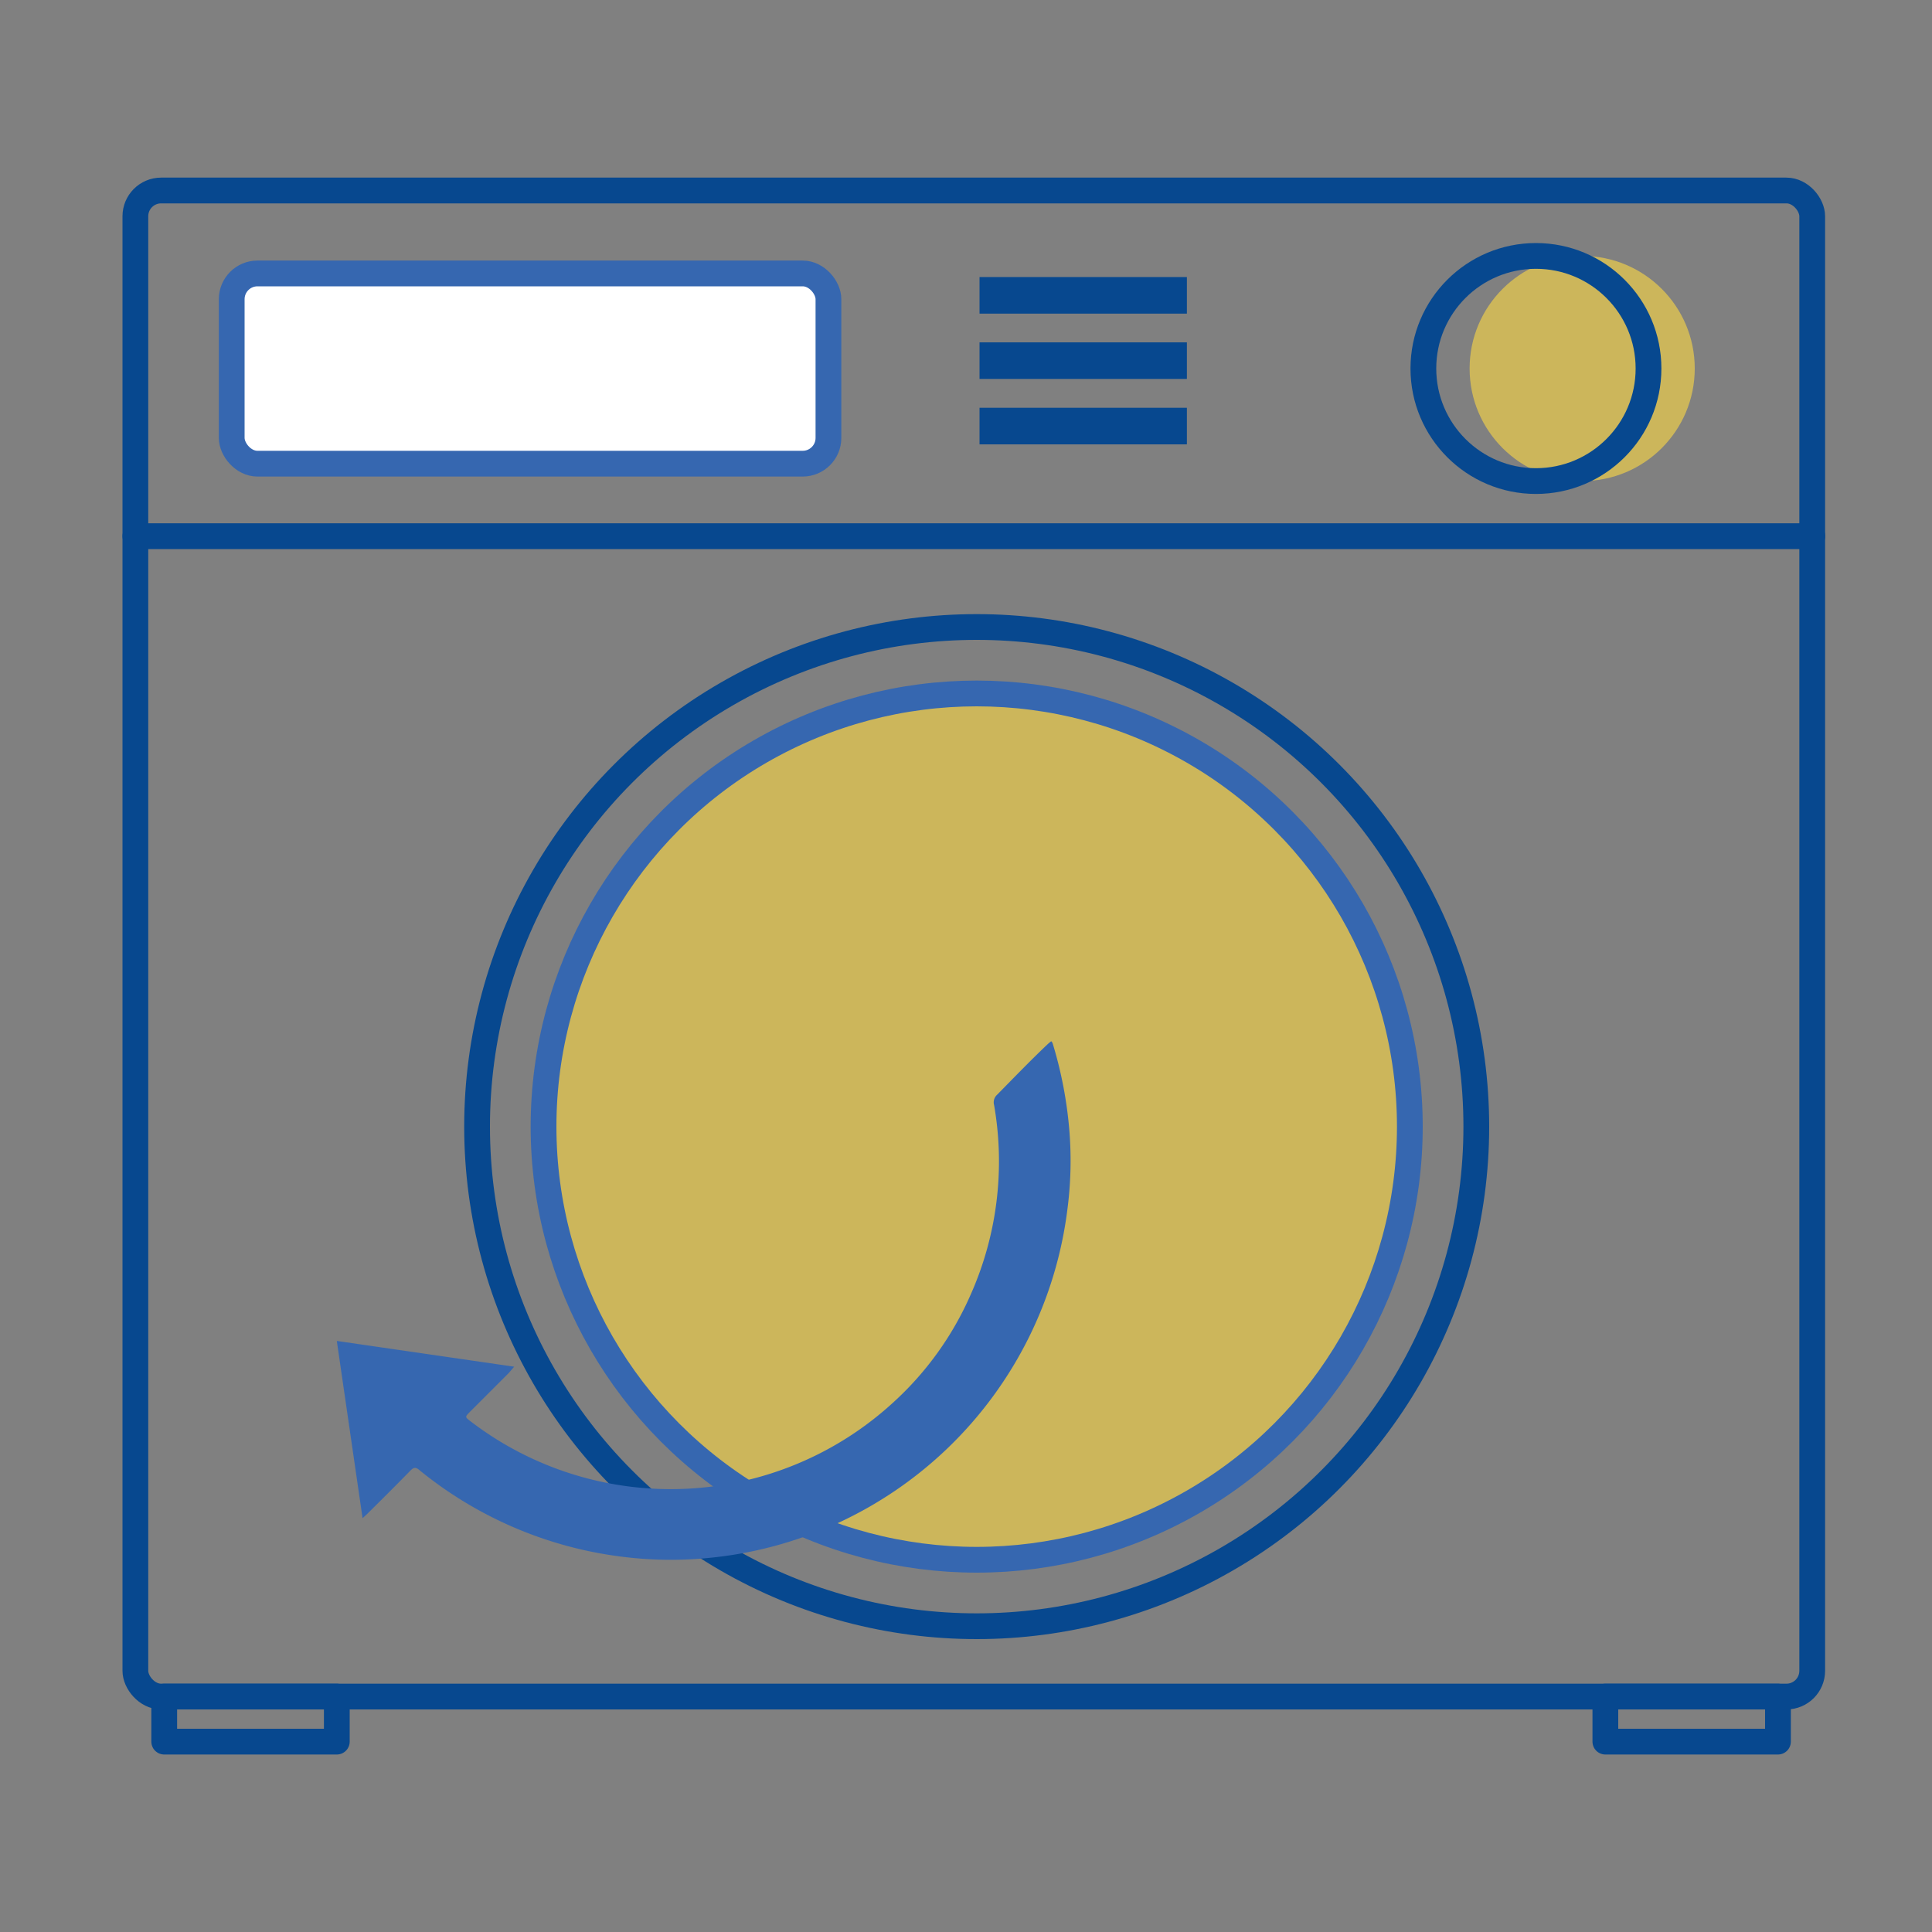 
<svg id="Warstwa_1" data-name="Warstwa 1" xmlns="http://www.w3.org/2000/svg" viewBox="0 0 150 150"><rect x="0" y="0" width="150" height="150" fill="#808080" stroke="none"/><defs><style>.cls-1{fill:#ffdb43;opacity:0.6;}.cls-2,.cls-3{fill:none;}.cls-2{stroke:#07488f;}.cls-2,.cls-3,.cls-4{stroke-linecap:round;stroke-linejoin:round;stroke-width:2px;}.cls-3,.cls-4{stroke:#3667b0;}.cls-4{fill:#fff;}.cls-5{fill:#07488f;}.cls-6{fill:#3667b0;}</style></defs><title>_pralki</title><circle class="cls-1" cx="75.83" cy="87.47" r="33.63"/><circle class="cls-1" cx="122.84" cy="28.61" r="8.74"/><rect class="cls-2" x="10.51" y="14.79" width="130.19" height="116.93" rx="2"/><line class="cls-2" x1="10.51" y1="41.63" x2="140.71" y2="41.63"/><circle class="cls-3" cx="75.83" cy="87.47" r="33.63"/><circle class="cls-2" cx="75.83" cy="87.47" r="38.79"/><rect class="cls-4" x="17.99" y="21.23" width="46.33" height="14.77" rx="2"/><rect class="cls-5" x="76.05" y="21.51" width="16.1" height="2.84"/><rect class="cls-5" x="76.05" y="26.58" width="16.1" height="2.84"/><rect class="cls-5" x="76.05" y="31.66" width="16.1" height="2.84"/><rect class="cls-2" x="12.75" y="131.72" width="13.4" height="3.5"/><rect class="cls-2" x="124.64" y="131.72" width="13.4" height="3.5"/><circle class="cls-2" cx="119.25" cy="28.61" r="8.74"/><path class="cls-6" d="M39.92,106.11l-13.77-2,2,13.76.36-.33c1.13-1.12,2.26-2.24,3.36-3.37.27-.27.43-.27.73,0a30.93,30.93,0,0,0,15.83,6.71,30,30,0,0,0,6.35.1A31.06,31.06,0,0,0,82.88,93.84a29,29,0,0,0,.15-6,32.1,32.1,0,0,0-1.31-6.86,1.37,1.37,0,0,0-.1-.14,3.45,3.45,0,0,0-.28.23C80,82.34,78.73,83.66,77.41,85a.79.79,0,0,0-.23.79,25.43,25.43,0,0,1-1.83,14.75,24.64,24.64,0,0,1-5.95,8.3,25.55,25.55,0,0,1-32.84,1.53c-.47-.36-.47-.36-.07-.76l3-3Z"/></svg>
